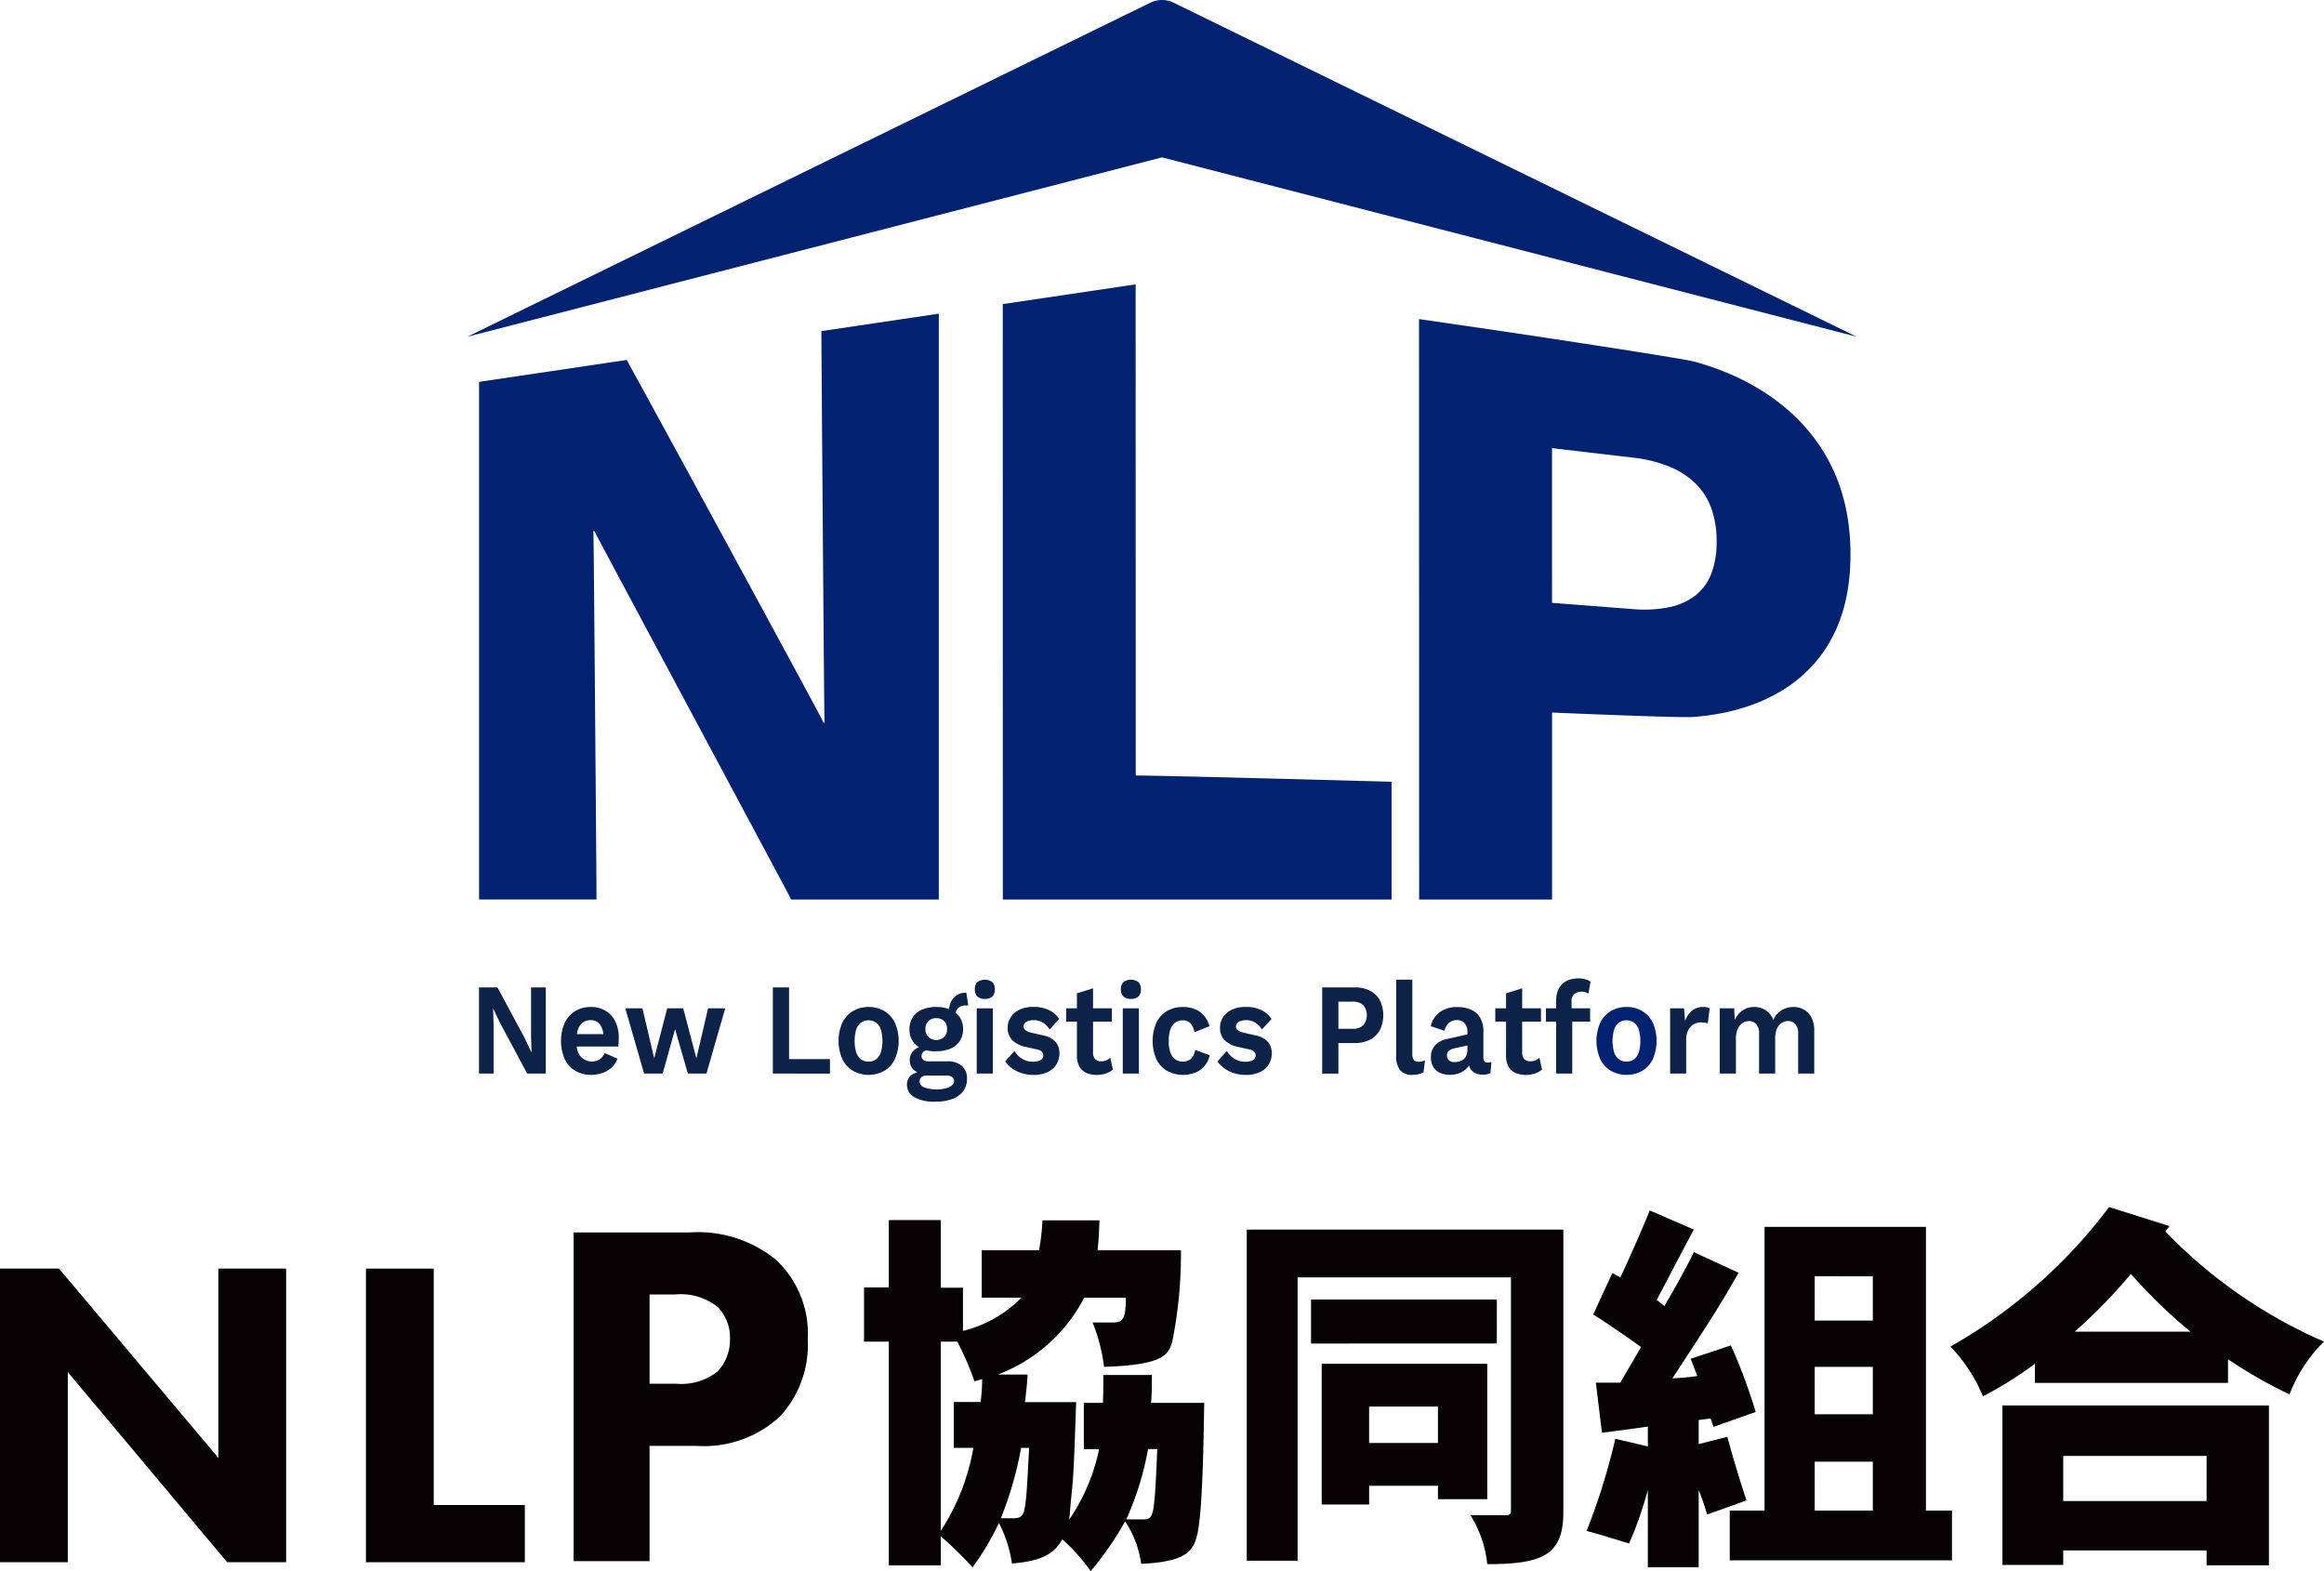 <svg id="グループ_12482" data-name="グループ 12482" xmlns="http://www.w3.org/2000/svg" xmlns:xlink="http://www.w3.org/1999/xlink" width="150" height="101.402" viewBox="0 0 150 101.402">
  <defs>
    <clipPath id="clip-path">
      <rect id="長方形_4888" data-name="長方形 4888" width="150" height="101.402" fill="none"/>
    </clipPath>
  </defs>
  <path id="パス_95431" data-name="パス 95431" d="M14.093,112.148v12.217L3.808,112.148H0V131.1H4.376V118.826L14.661,131.1h3.807V112.148Z" transform="translate(0 -30.266)" fill="#070203"/>
  <path id="パス_95432" data-name="パス 95432" d="M33.007,112.148V131.1H43.263v-3.693H37.382V112.148Z" transform="translate(-9.388 -30.266)" fill="#070203"/>
  <g id="グループ_12481" data-name="グループ 12481">
    <g id="グループ_12480" data-name="グループ 12480" clip-path="url(#clip-path)">
      <path id="パス_95433" data-name="パス 95433" d="M59.676,112.149a7.966,7.966,0,0,1,5.567,1.75,6.525,6.525,0,0,1,2.068,5.153,6.823,6.823,0,0,1-1.813,4.994,7.231,7.231,0,0,1-5.408,1.877H57.1v7.443H52.2V112.149ZM57.1,121.915h1.75a3.754,3.754,0,0,0,2.64-.794,2.957,2.957,0,0,0,.8-2.1,2.8,2.8,0,0,0-.8-2.068,3.824,3.824,0,0,0-2.736-.8H57.1Z" transform="translate(-15.175 -32.601)" fill="#070203"/>
      <path id="パス_95434" data-name="パス 95434" d="M83.577,111.019v4.368h1.431v2.79a7.976,7.976,0,0,0,3.776-2.148H86.218v-3.06h3.7a14.556,14.556,0,0,0,.222-1.926h3.678c-.025.667-.05,1.309-.123,1.926h5.38a28.6,28.6,0,0,1-.567,5.948c-.272.789-.519,1.455-4.393,1.579a11.573,11.573,0,0,0-.74-2.863h1.283c.618,0,.864-.123.864-1.6h-2.69a10.428,10.428,0,0,1-5.577,4.961h1.924c-.025.543-.1,1.234-.172,1.778h3.307c-.025.543-.123,4.022-.222,5.133-.048.567-.123,1.233-.222,2.443a12.573,12.573,0,0,0,1.925-4.541h-.987v-2.986h1.234c.025-.617.025-1.283.025-1.8H97.2c0,.494,0,1.209-.05,1.8h3.431c-.05,2.443-.1,7.33-.494,8.663-.271.987-.839,1.6-3.578,1.727a6.485,6.485,0,0,0-1.036-2.739,20.5,20.5,0,0,1-2.222,3.209,12.178,12.178,0,0,0-1.826-2.049c-.444.716-.987,1.382-3.258,1.555a8.117,8.117,0,0,0-.84-2.616,16.8,16.8,0,0,1-1.7,2.863,25.619,25.619,0,0,0-2.048-2v1.876H80.221V118.867h-1.6v-3.5h1.6v-4.344Zm0,7.848v12.216a14.283,14.283,0,0,0,2.1-5.356H84.416v-2.961h1.728a10.457,10.457,0,0,0,.1-1.481l-.493.148a18.665,18.665,0,0,0-1.111-2.566Zm5.183,6.86a23.265,23.265,0,0,1-1.307,4.542h.789c.567,0,.69-.173.789-.914.074-.444.123-1.209.247-3.628Zm8.194.074a19.055,19.055,0,0,1-1.407,4.541h1.11c.37,0,.519-.074.642-.691.124-.765.2-2.567.247-3.85Z" transform="translate(-22.854 -32.273)" fill="#070203"/>
      <path id="パス_95435" data-name="パス 95435" d="M133.885,111.888v18.239c0,2.764-1.332,3.356-4.911,3.356a7.394,7.394,0,0,0-1.085-3.159h2.344a.247.247,0,0,0,.271-.272v-15.08H116.733v18.289h-3.282V111.888Zm-4.294,7.355H117.6V116.4h11.994Zm-.617,1.308v8.737h-3.183v-.864h-4.442v1.209h-3.061v-9.083Zm-7.626,5.109h4.442v-2.345h-4.442Z" transform="translate(-32.98 -32.525)" fill="#070203"/>
      <path id="パス_95436" data-name="パス 95436" d="M151.3,111.382c-.814,1.506-1.6,3.036-2.394,4.542l.494.394c.666-1.135,1.358-2.369,1.9-3.48l2.888,1.333c-1.234,2.147-1.431,2.468-4.269,6.811a13.866,13.866,0,0,0,1.6-.148l-.42-1.111,2.591-.864a34.551,34.551,0,0,1,1.6,4.295l-2.714.962-.2-.543-.765.1v1.555l1.851-.469c.346,1.284.765,2.69,1.234,4.1-.79.3-1.629.592-2.542.913a15.289,15.289,0,0,0-.543-1.58v4.986h-3.282v-4.986a24.434,24.434,0,0,1-1.209,3.456c-.889-.272-1.8-.567-2.74-.814a42.268,42.268,0,0,0,1.851-5.948l2.1.494v-1.284c-.987.149-1.974.272-2.962.4l-.394-3.234h1.58c.419-.741.863-1.456,1.333-2.3-.889-.641-2.024-1.431-3.085-2.1l1.234-2.666.518.271c.616-1.283,1.53-3.405,1.9-4.319Zm14.98-.172v18.312h1.679v3.209H153.617v-3.209h2.246V111.21Zm-7.182,6.047h3.752v-2.863H159.1Zm0,6.046h3.752v-3.06H159.1Zm0,6.219h3.752v-3.159H159.1Z" transform="translate(-41.972 -32.02)" fill="#070203"/>
      <path id="パス_95437" data-name="パス 95437" d="M191.622,111.069l-.272.345a31.867,31.867,0,0,0,10.242,7.109,9.569,9.569,0,0,0-2.222,3.405,29.641,29.641,0,0,1-3.973-2.27v1.53H182.935v-1.234a24.057,24.057,0,0,1-3.356,2.1,10.173,10.173,0,0,0-2.1-3.209,33.407,33.407,0,0,0,10.242-9.008Zm6.417,11.576v10.316h-4.023V132h-9.255v.938h-3.925V122.645Zm-13.278,6.17h9.255V125.9h-9.255Zm8.219-10.933a32.816,32.816,0,0,1-3.85-3.727,34.338,34.338,0,0,1-3.628,3.727Z" transform="translate(-51.593 -31.929)" fill="#070203"/>
      <path id="パス_95438" data-name="パス 95438" d="M87.363,10.157,42.529,21.734,86.612.173a1.715,1.715,0,0,1,1.5,0L132.2,21.734Z" transform="translate(-12.363 0)" fill="#002270"/>
      <path id="パス_95439" data-name="パス 95439" d="M73.266,27.764c0,1.009,0,36.809,0,37.818H63.744c-.454-.875-12.387-23.145-12.719-23.794l-.05,0c.026.848.2,22.793.2,23.789H43.594V32.171l9.525-1.414c.455.77,12.387,22.71,12.72,23.422l.05,0c-.027-.9-.2-24.361-.2-25.286l7.58-1.126M85.981,57.581c.943-.028,15.567.372,16.51.4,0,1.014,0,6.588,0,7.6H77.4c0-.96-.006-37.47-.006-38.431l8.577-1.274c0,.975.006,30.728.007,31.7m35.97-26.737a17.965,17.965,0,0,1,2.295.787,15.145,15.145,0,0,1,2.029,1.041,13.513,13.513,0,0,1,1.746,1.269,11.98,11.98,0,0,1,1.447,1.476,11.43,11.43,0,0,1,1.147,1.683,11.128,11.128,0,0,1,.831,1.88,12.268,12.268,0,0,1,.5,2.067,14.9,14.9,0,0,1,.166,2.262,14.275,14.275,0,0,1-.166,2.23,10.709,10.709,0,0,1-.5,1.97,8.927,8.927,0,0,1-.831,1.718,8.609,8.609,0,0,1-1.147,1.461,8.945,8.945,0,0,1-1.446,1.2,10.509,10.509,0,0,1-1.746.93,12.248,12.248,0,0,1-2.029.646,15.643,15.643,0,0,1-2.295.341c-.809.062-8.224-.247-9.1-.289,0,.966,0,11.106,0,12.072h-8.579c0-1-.006-36.466-.007-37.465l5.263.766c.784.114,11.606,1.741,12.416,1.961m-9.095,15.588,5.188.4a8.228,8.228,0,0,0,2.363-.117,4.123,4.123,0,0,0,1.7-.758,3.275,3.275,0,0,0,1.029-1.408,5.656,5.656,0,0,0,.343-2.078,6.22,6.22,0,0,0-.343-2.144,4.281,4.281,0,0,0-1.029-1.609,5.263,5.263,0,0,0-1.7-1.088,8.966,8.966,0,0,0-2.363-.576l-5.189-.608Z" transform="translate(-12.673 -7.522)" fill="#002270"/>
      <path id="パス_95440" data-name="パス 95440" d="M47.9,89.851v5.562H46.7l-1.752-3.269-.432-.91H44.5l.031.96v3.219h-.941V89.851h1.191l1.752,3.261.432.919h.015l-.03-.961V89.851Z" transform="translate(-12.673 -26.119)" fill="#0c2347"/>
      <path id="パス_95441" data-name="パス 95441" d="M53.02,96.015a2.017,2.017,0,0,1-1.043-.261,1.746,1.746,0,0,1-.686-.75,2.991,2.991,0,0,1,0-2.36,1.758,1.758,0,0,1,.679-.75,1.9,1.9,0,0,1,1-.262,1.78,1.78,0,0,1,.979.257,1.661,1.661,0,0,1,.614.7,2.292,2.292,0,0,1,.213,1.007c0,.113,0,.219-.008.32s-.013.192-.023.27H51.715v-.8h2.571l-.5.2a1.336,1.336,0,0,0-.216-.817.721.721,0,0,0-.611-.287.827.827,0,0,0-.5.152.925.925,0,0,0-.314.45,2.282,2.282,0,0,0-.106.755,1.974,1.974,0,0,0,.117.737.966.966,0,0,0,1.392.434.945.945,0,0,0,.319-.4l.826.354a1.486,1.486,0,0,1-.368.565,1.653,1.653,0,0,1-.584.358,2.109,2.109,0,0,1-.724.122" transform="translate(-14.839 -26.637)" fill="#0c2347"/>
      <path id="パス_95442" data-name="パス 95442" d="M62.246,91.752h1.107L62.14,95.966h-1.2L60.115,93.1l-.8,2.866h-1.2l-1.214-4.213h1.107l.759,3.227.842-3.227h1.031l.85,3.227Z" transform="translate(-16.543 -26.672)" fill="#0c2347"/>
      <path id="パス_95443" data-name="パス 95443" d="M71.373,94.477h2.639v.936H70.326V89.851h1.047Z" transform="translate(-20.443 -26.119)" fill="#0c2347"/>
      <path id="パス_95444" data-name="パス 95444" d="M78.244,91.633a1.939,1.939,0,0,1,1.013.261,1.794,1.794,0,0,1,.682.75,2.939,2.939,0,0,1,0,2.355,1.793,1.793,0,0,1-.682.755,2.089,2.089,0,0,1-2.022,0A1.778,1.778,0,0,1,76.549,95a2.939,2.939,0,0,1,0-2.355,1.779,1.779,0,0,1,.686-.75,1.944,1.944,0,0,1,1.009-.261m0,.86a.8.8,0,0,0-.489.148.909.909,0,0,0-.308.442,2.638,2.638,0,0,0,0,1.483.908.908,0,0,0,.308.443.8.8,0,0,0,.489.148.791.791,0,0,0,.482-.148.917.917,0,0,0,.307-.443,2.655,2.655,0,0,0,0-1.483.918.918,0,0,0-.307-.442.791.791,0,0,0-.482-.148" transform="translate(-22.181 -26.637)" fill="#0c2347"/>
      <path id="パス_95445" data-name="パス 95445" d="M85.121,94.763a1.385,1.385,0,0,1,.948.294,1.045,1.045,0,0,1,.334.826,1.315,1.315,0,0,1-.25.814,1.515,1.515,0,0,1-.7.5,2.963,2.963,0,0,1-1.043.169,2.62,2.62,0,0,1-1.43-.3.918.918,0,0,1-.451-.792.784.784,0,0,1,.239-.582,1.183,1.183,0,0,1,.792-.261l-.038.135a1.106,1.106,0,0,1-.6-.29.819.819,0,0,1-.209-.594.829.829,0,0,1,.27-.636,1.2,1.2,0,0,1,.732-.291l.455.236h-.106a.766.766,0,0,0-.459.147.366.366,0,0,0-.133.275.3.3,0,0,0,.125.265.621.621,0,0,0,.36.089Zm-.7-3.506a2.256,2.256,0,0,1,.921.173,1.347,1.347,0,0,1,.6.493,1.374,1.374,0,0,1,.209.767,1.358,1.358,0,0,1-.209.758,1.342,1.342,0,0,1-.6.493,2.255,2.255,0,0,1-.921.173,1.913,1.913,0,0,1-1.285-.384,1.3,1.3,0,0,1-.444-1.041,1.373,1.373,0,0,1,.209-.767,1.344,1.344,0,0,1,.6-.493,2.247,2.247,0,0,1,.925-.173m-.008,5.318a2.32,2.32,0,0,0,.648-.076.951.951,0,0,0,.379-.194.353.353,0,0,0,.125-.261.321.321,0,0,0-.113-.257.646.646,0,0,0-.409-.1H83.763a.441.441,0,0,0-.3.1.347.347,0,0,0-.118.278.413.413,0,0,0,.285.371,1.862,1.862,0,0,0,.784.135m.008-4.593a.7.7,0,0,0-.5.186.671.671,0,0,0-.2.514.686.686,0,0,0,.2.519.694.694,0,0,0,.5.189.68.68,0,0,0,.5-.189.692.692,0,0,0,.194-.519.676.676,0,0,0-.194-.514.686.686,0,0,0-.5-.186m1.941-1.643.121.826a.408.408,0,0,1-.064,0c-.023,0-.047,0-.072,0a.717.717,0,0,0-.523.173.639.639,0,0,0-.174.476l-.425-.194a1.613,1.613,0,0,1,.122-.628,1.093,1.093,0,0,1,.36-.468.938.938,0,0,1,.573-.177h.083Z" transform="translate(-23.99 -26.261)" fill="#0c2347"/>
      <path id="パス_95446" data-name="パス 95446" d="M89.352,90.389a.67.67,0,0,1-.485-.156.616.616,0,0,1-.16-.46.625.625,0,0,1,.16-.467.832.832,0,0,1,.97,0,.625.625,0,0,1,.16.467.616.616,0,0,1-.16.46.67.67,0,0,1-.485.156m.516,4.82H88.828V91h1.039Z" transform="translate(-25.787 -25.916)" fill="#0c2347"/>
      <path id="パス_95447" data-name="パス 95447" d="M93.286,96.015a2.39,2.39,0,0,1-1.05-.228,1.981,1.981,0,0,1-.77-.641l.6-.674a1.514,1.514,0,0,0,.486.5,1.311,1.311,0,0,0,.721.194.994.994,0,0,0,.474-.1.327.327,0,0,0,.179-.309.345.345,0,0,0-.084-.231.643.643,0,0,0-.334-.156l-.667-.151a1.777,1.777,0,0,1-.936-.46,1.146,1.146,0,0,1-.277-.8,1.222,1.222,0,0,1,.186-.649,1.345,1.345,0,0,1,.558-.492,2.013,2.013,0,0,1,.925-.19,2.3,2.3,0,0,1,.989.2,1.543,1.543,0,0,1,.664.586l-.621.674a1.181,1.181,0,0,0-.437-.45,1.106,1.106,0,0,0-.565-.156,1.143,1.143,0,0,0-.364.051.5.5,0,0,0-.228.138.33.33,0,0,0-.076.223.3.3,0,0,0,.106.232.922.922,0,0,0,.387.165l.774.177a1.4,1.4,0,0,1,.8.426,1.108,1.108,0,0,1,.243.721,1.352,1.352,0,0,1-.194.721,1.312,1.312,0,0,1-.569.5,2.11,2.11,0,0,1-.921.181" transform="translate(-26.589 -26.637)" fill="#0c2347"/>
      <path id="パス_95448" data-name="パス 95448" d="M99.966,92.083H97.015v-.86h2.951Zm-1.214-2.149v4.129a.6.6,0,0,0,.14.443.519.519,0,0,0,.383.139.815.815,0,0,0,.333-.063.867.867,0,0,0,.258-.172l.167.767a1.311,1.311,0,0,1-.455.253,1.786,1.786,0,0,1-.577.093,1.688,1.688,0,0,1-.672-.126.955.955,0,0,1-.455-.405,1.459,1.459,0,0,1-.163-.741V90.254Z" transform="translate(-28.202 -26.143)" fill="#0c2347"/>
      <path id="パス_95449" data-name="パス 95449" d="M102.643,90.389a.669.669,0,0,1-.485-.156.616.616,0,0,1-.16-.46.625.625,0,0,1,.16-.467.832.832,0,0,1,.97,0,.625.625,0,0,1,.16.467.616.616,0,0,1-.16.46.671.671,0,0,1-.485.156m.516,4.82h-1.039V91h1.039Z" transform="translate(-29.65 -25.916)" fill="#0c2347"/>
      <path id="パス_95450" data-name="パス 95450" d="M106.819,91.633a2.022,2.022,0,0,1,.86.165,1.5,1.5,0,0,1,.569.447,1.74,1.74,0,0,1,.307.628l-.97.388a1.153,1.153,0,0,0-.258-.573.642.642,0,0,0-.493-.194.823.823,0,0,0-.493.148.9.9,0,0,0-.311.447,2.248,2.248,0,0,0-.106.745,2.151,2.151,0,0,0,.11.742.888.888,0,0,0,.318.438.846.846,0,0,0,.489.143.787.787,0,0,0,.387-.089.709.709,0,0,0,.262-.257,1.1,1.1,0,0,0,.14-.405l.941.337a1.613,1.613,0,0,1-.311.666,1.54,1.54,0,0,1-.584.447,2.192,2.192,0,0,1-1.858-.1,1.743,1.743,0,0,1-.69-.75,2.991,2.991,0,0,1,0-2.36,1.756,1.756,0,0,1,.682-.75,1.937,1.937,0,0,1,1.009-.262" transform="translate(-30.49 -26.637)" fill="#0c2347"/>
      <path id="パス_95451" data-name="パス 95451" d="M112.607,96.015a2.39,2.39,0,0,1-1.05-.228,1.981,1.981,0,0,1-.77-.641l.6-.674a1.513,1.513,0,0,0,.486.5,1.311,1.311,0,0,0,.721.194.994.994,0,0,0,.474-.1.327.327,0,0,0,.179-.309.345.345,0,0,0-.084-.231.643.643,0,0,0-.334-.156l-.667-.151a1.777,1.777,0,0,1-.936-.46,1.146,1.146,0,0,1-.277-.8,1.222,1.222,0,0,1,.186-.649,1.345,1.345,0,0,1,.558-.492,2.013,2.013,0,0,1,.925-.19,2.3,2.3,0,0,1,.989.2,1.543,1.543,0,0,1,.664.586l-.621.674a1.181,1.181,0,0,0-.437-.45,1.106,1.106,0,0,0-.565-.156,1.143,1.143,0,0,0-.364.051.5.5,0,0,0-.228.138.33.33,0,0,0-.076.223.3.3,0,0,0,.106.232.922.922,0,0,0,.387.165l.774.177a1.4,1.4,0,0,1,.8.426,1.108,1.108,0,0,1,.243.721,1.352,1.352,0,0,1-.194.721,1.312,1.312,0,0,1-.569.5,2.11,2.11,0,0,1-.921.181" transform="translate(-32.205 -26.637)" fill="#0c2347"/>
      <path id="パス_95452" data-name="パス 95452" d="M122.415,89.851a2.1,2.1,0,0,1,.986.215,1.516,1.516,0,0,1,.633.615,2.189,2.189,0,0,1,0,1.93,1.516,1.516,0,0,1-.633.615,2.1,2.1,0,0,1-.986.215h-1.054v1.972h-1.047V89.851Zm-.16,2.671a.988.988,0,0,0,.705-.223,1.029,1.029,0,0,0,0-1.31,1,1,0,0,0-.705-.219h-.894v1.753Z" transform="translate(-34.975 -26.119)" fill="#0c2347"/>
      <path id="パス_95453" data-name="パス 95453" d="M128.09,89.15v4.762a.7.7,0,0,0,.091.413.36.36,0,0,0,.3.118.9.9,0,0,0,.213-.021c.055-.014.126-.035.212-.063l-.091.758a1.028,1.028,0,0,1-.322.131,1.624,1.624,0,0,1-.383.046,1,1,0,0,1-.808-.3,1.467,1.467,0,0,1-.254-.957V89.15Z" transform="translate(-36.933 -25.916)" fill="#0c2347"/>
      <path id="パス_95454" data-name="パス 95454" d="M132.56,93.243a.8.8,0,0,0-.186-.565.631.631,0,0,0-.489-.2.8.8,0,0,0-.494.16.947.947,0,0,0-.311.531l-.887-.3a1.527,1.527,0,0,1,.565-.893,1.865,1.865,0,0,1,1.172-.338,2.053,2.053,0,0,1,.872.173,1.311,1.311,0,0,1,.581.518,1.665,1.665,0,0,1,.208.868V94.9q0,.32.274.321a.69.69,0,0,0,.243-.043l-.061.716a1,1,0,0,1-.493.109,1.1,1.1,0,0,1-.478-.1.762.762,0,0,1-.333-.307,1.006,1.006,0,0,1-.121-.519v-.034l.182-.033a.987.987,0,0,1-.25.543,1.343,1.343,0,0,1-.5.341,1.593,1.593,0,0,1-.6.118,1.569,1.569,0,0,1-.667-.131.954.954,0,0,1-.432-.384,1.186,1.186,0,0,1-.152-.623,1.1,1.1,0,0,1,.273-.771,1.425,1.425,0,0,1,.781-.409l1.426-.32-.008.716-.91.2a1.069,1.069,0,0,0-.39.155.366.366,0,0,0-.133.316.383.383,0,0,0,.14.321.529.529,0,0,0,.337.109,1.149,1.149,0,0,0,.311-.042.81.81,0,0,0,.272-.135.614.614,0,0,0,.19-.253.988.988,0,0,0,.068-.387Z" transform="translate(-37.847 -26.637)" fill="#0c2347"/>
      <path id="パス_95455" data-name="パス 95455" d="M139.015,92.083h-2.951v-.86h2.951ZM137.8,89.934v4.129a.6.6,0,0,0,.14.443.519.519,0,0,0,.383.139.815.815,0,0,0,.333-.063.867.867,0,0,0,.258-.172l.167.767a1.311,1.311,0,0,1-.455.253,1.786,1.786,0,0,1-.577.093,1.688,1.688,0,0,1-.672-.126.955.955,0,0,1-.455-.405,1.459,1.459,0,0,1-.163-.741V90.254Z" transform="translate(-39.553 -26.143)" fill="#0c2347"/>
      <path id="パス_95456" data-name="パス 95456" d="M143.525,91.821h-2.851v-.86h2.851Zm-.774-2.79a1.725,1.725,0,0,1,.482.063.85.85,0,0,1,.322.156l-.143.767a.708.708,0,0,0-.19-.093.849.849,0,0,0-.25-.033.707.707,0,0,0-.47.148.625.625,0,0,0-.174.5v.582l.045.227v3.826h-1.039V90.455a1.691,1.691,0,0,1,.106-.623,1.175,1.175,0,0,1,.747-.712,1.758,1.758,0,0,1,.565-.089" transform="translate(-40.893 -25.881)" fill="#0c2347"/>
      <path id="パス_95457" data-name="パス 95457" d="M147.212,91.633a1.939,1.939,0,0,1,1.013.261,1.794,1.794,0,0,1,.682.75,2.939,2.939,0,0,1,0,2.355,1.793,1.793,0,0,1-.682.755,2.089,2.089,0,0,1-2.022,0,1.778,1.778,0,0,1-.686-.755,2.939,2.939,0,0,1,0-2.355,1.779,1.779,0,0,1,.686-.75,1.944,1.944,0,0,1,1.009-.261m0,.86a.8.8,0,0,0-.489.148.909.909,0,0,0-.308.442,2.638,2.638,0,0,0,0,1.483.908.908,0,0,0,.308.443.8.8,0,0,0,.489.148.791.791,0,0,0,.482-.148.917.917,0,0,0,.307-.443,2.655,2.655,0,0,0,0-1.483.918.918,0,0,0-.307-.442.791.791,0,0,0-.482-.148" transform="translate(-42.23 -26.637)" fill="#002270"/>
      <path id="パス_95458" data-name="パス 95458" d="M151.975,95.93V91.717h.9l.068.826a1.445,1.445,0,0,1,.444-.674,1.126,1.126,0,0,1,.732-.237,1,1,0,0,1,.235.026.59.59,0,0,1,.174.068l-.121.969a.7.7,0,0,0-.186-.05,1.831,1.831,0,0,0-.284-.017.869.869,0,0,0-.44.122.929.929,0,0,0-.349.37,1.3,1.3,0,0,0-.136.628V95.93Z" transform="translate(-44.179 -26.637)" fill="#0c2347"/>
      <path id="パス_95459" data-name="パス 95459" d="M156.488,95.93V91.717h.933l.038.758a1.41,1.41,0,0,1,.52-.632,1.331,1.331,0,0,1,.732-.211,1.346,1.346,0,0,1,.739.211,1.28,1.28,0,0,1,.5.623,1.342,1.342,0,0,1,.326-.463,1.385,1.385,0,0,1,.455-.278,1.439,1.439,0,0,1,.508-.094,1.381,1.381,0,0,1,.679.17,1.215,1.215,0,0,1,.489.505,1.8,1.8,0,0,1,.182.86V95.93h-1.039V93.394a.951.951,0,0,0-.182-.658.616.616,0,0,0-.47-.194.758.758,0,0,0-.421.126.839.839,0,0,0-.3.375,1.522,1.522,0,0,0-.11.619V95.93h-1.039V93.394a.936.936,0,0,0-.186-.658.628.628,0,0,0-.474-.194.742.742,0,0,0-.391.118.875.875,0,0,0-.318.371,1.5,1.5,0,0,0-.125.666V95.93Z" transform="translate(-45.49 -26.637)" fill="#0c2347"/>
    </g>
  </g>
</svg>
